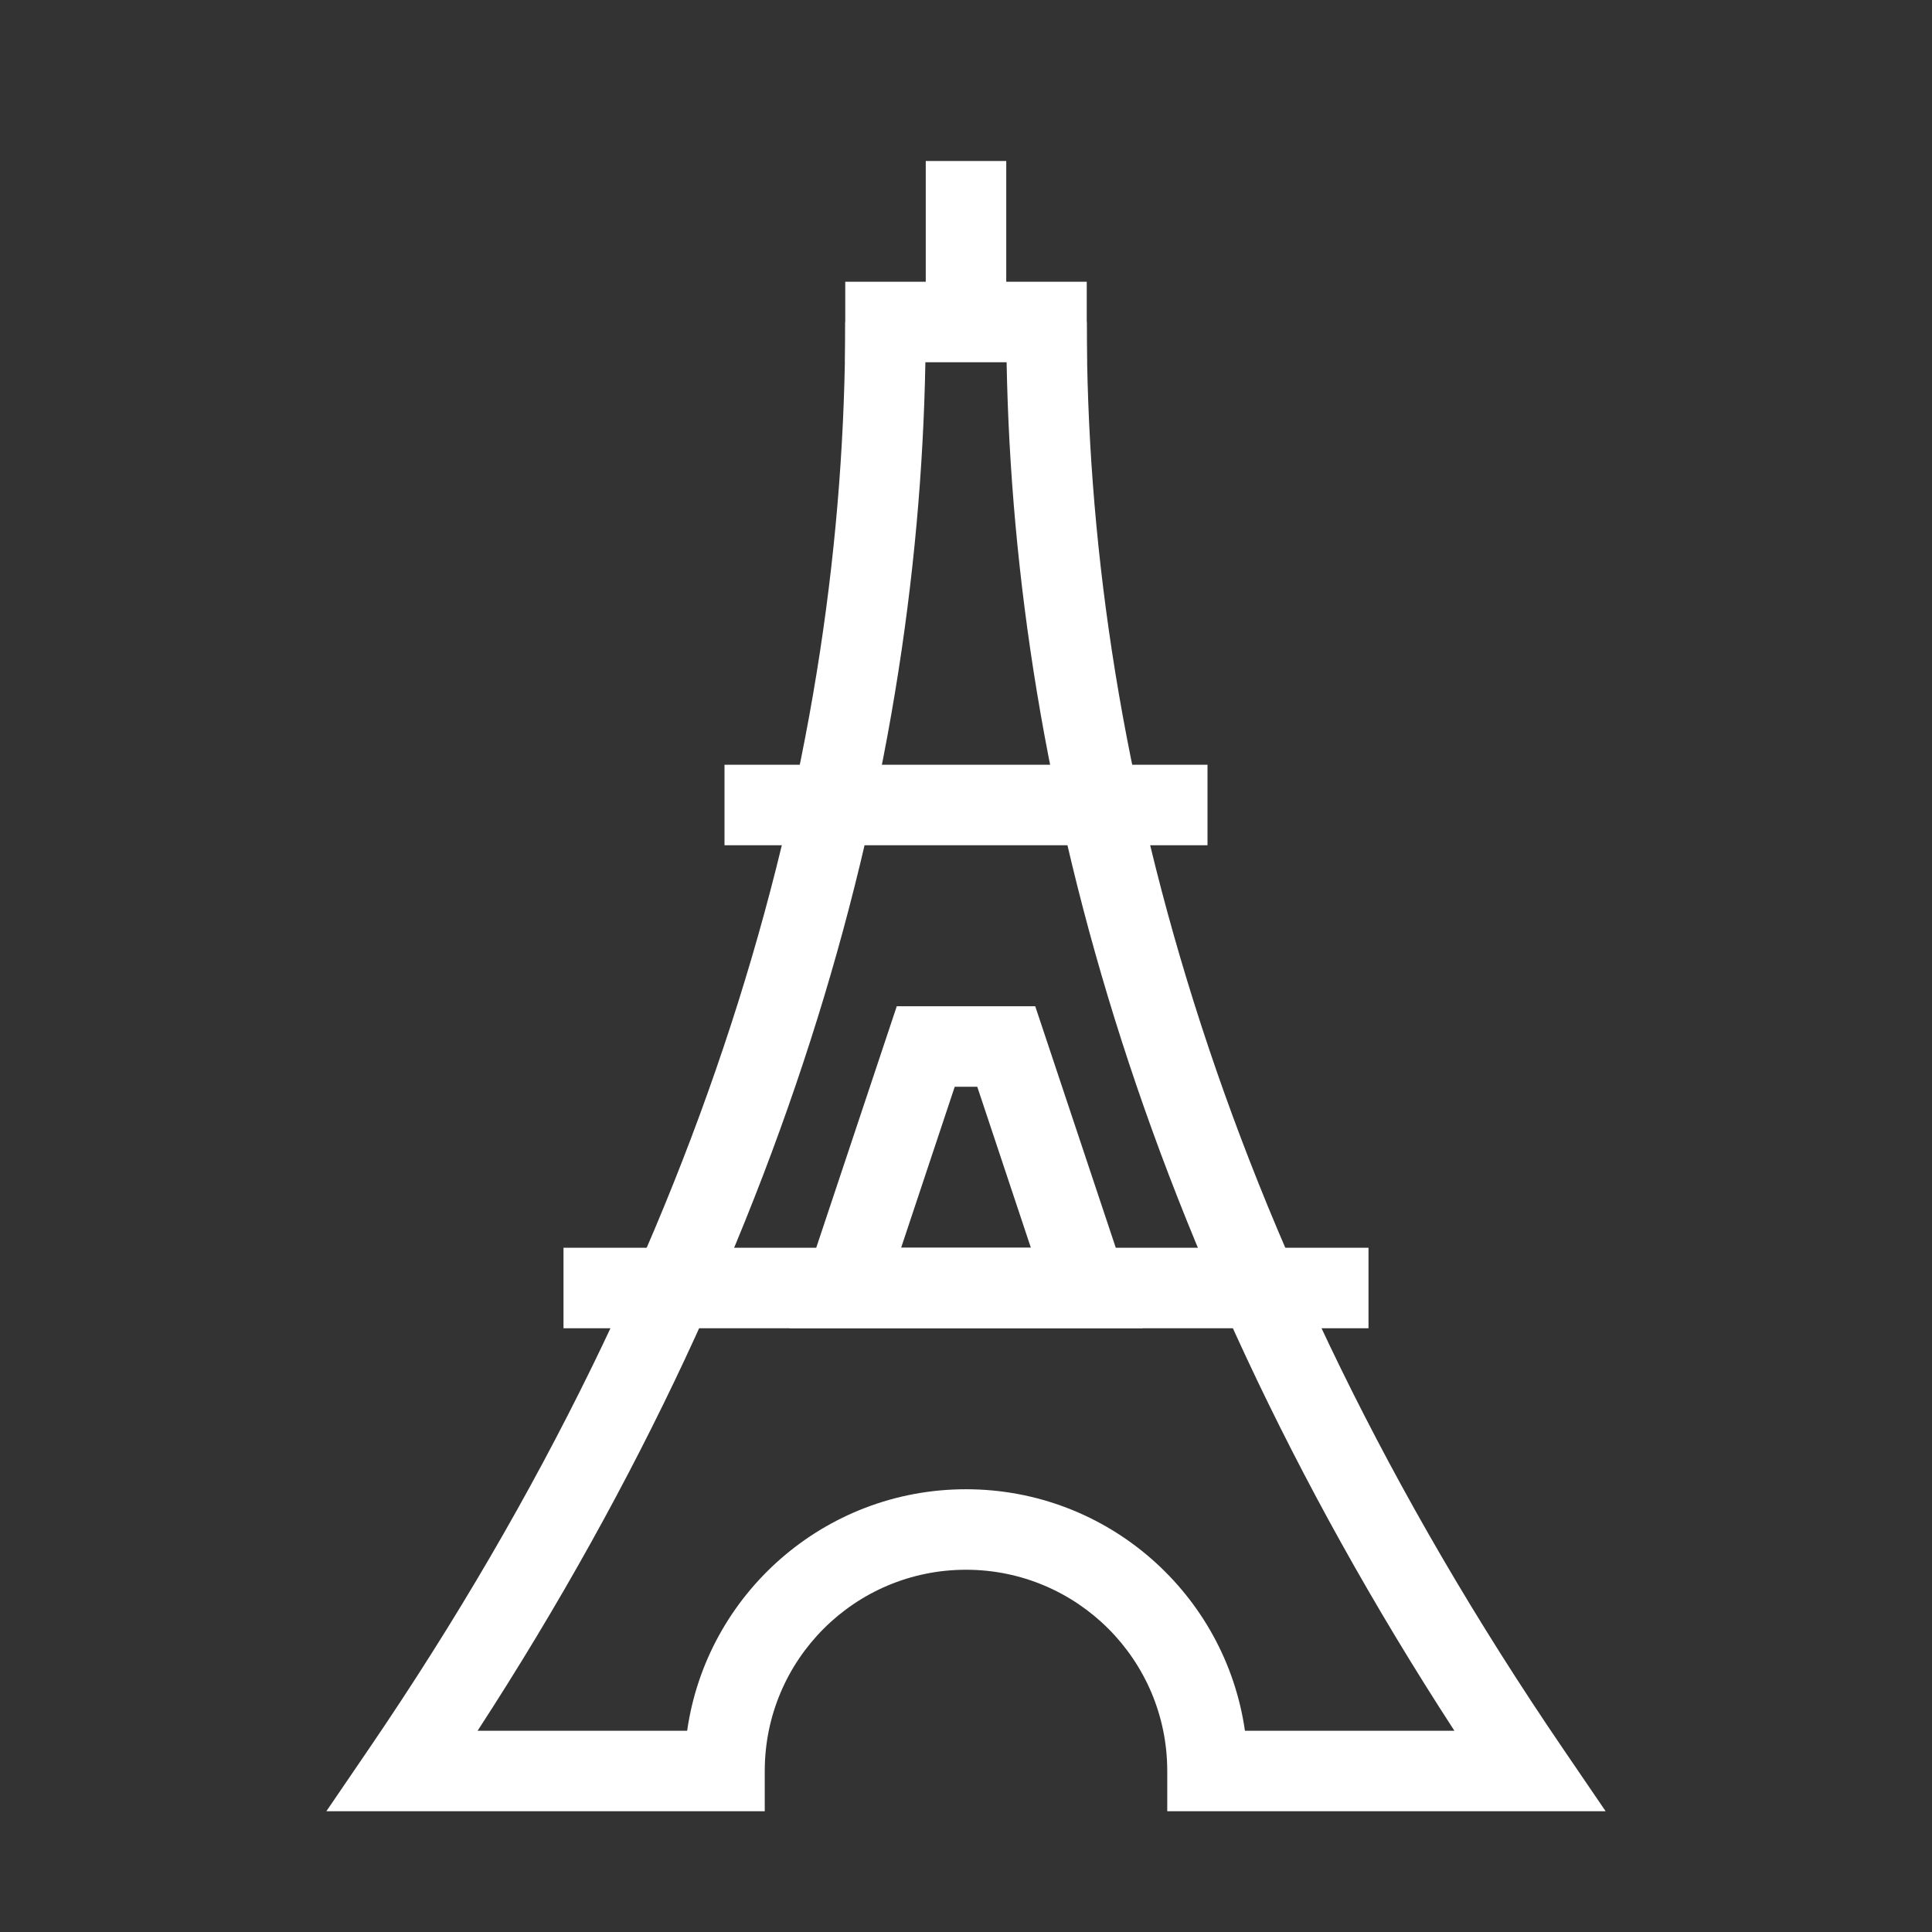 <svg xmlns="http://www.w3.org/2000/svg" fill="none" viewBox="0 0 24 24" height="24" width="24">
<rect x="0" y="0" width="24" height="24" fill="#333333" stroke="none"/>
<path fill="white" d="M13.5 4.5L10.5 4.5V3.5L13.5 3.5V4.5Z" clip-rule="evenodd" fill-rule="evenodd"></path>
<path fill="white" d="M15 10.5L9 10.5V9.5L15 9.5V10.5Z" clip-rule="evenodd" fill-rule="evenodd"></path>
<path fill="white" d="M17 16.5L7 16.5V15.5L17 15.5V16.5Z" clip-rule="evenodd" fill-rule="evenodd"></path>
<path fill="white" d="M11.5 4V2L12.5 2V4H11.5Z" clip-rule="evenodd" fill-rule="evenodd"></path>
<path fill="white" d="M4.587 21.718C8.926 15.353 10.5 9.267 10.5 4H11.5C11.5 9.256 9.99 15.256 5.933 21.5H8.536C8.778 19.804 10.237 18.5 12 18.5C13.763 18.5 15.222 19.804 15.465 21.5H18.067C14.011 15.256 12.5 9.256 12.5 4H13.5C13.5 9.267 15.074 15.353 19.413 21.718L19.946 22.5H14.5V22C14.5 20.619 13.381 19.5 12 19.5C10.619 19.5 9.5 20.619 9.5 22V22.5H4.054L4.587 21.718Z" clip-rule="evenodd" fill-rule="evenodd"></path>
<path fill="white" d="M11.14 12.5H12.86L14.194 16.5H9.806L11.14 12.5ZM11.86 13.5L11.194 15.5H12.806L12.14 13.5H11.86Z" clip-rule="evenodd" fill-rule="evenodd"></path>
</svg>
